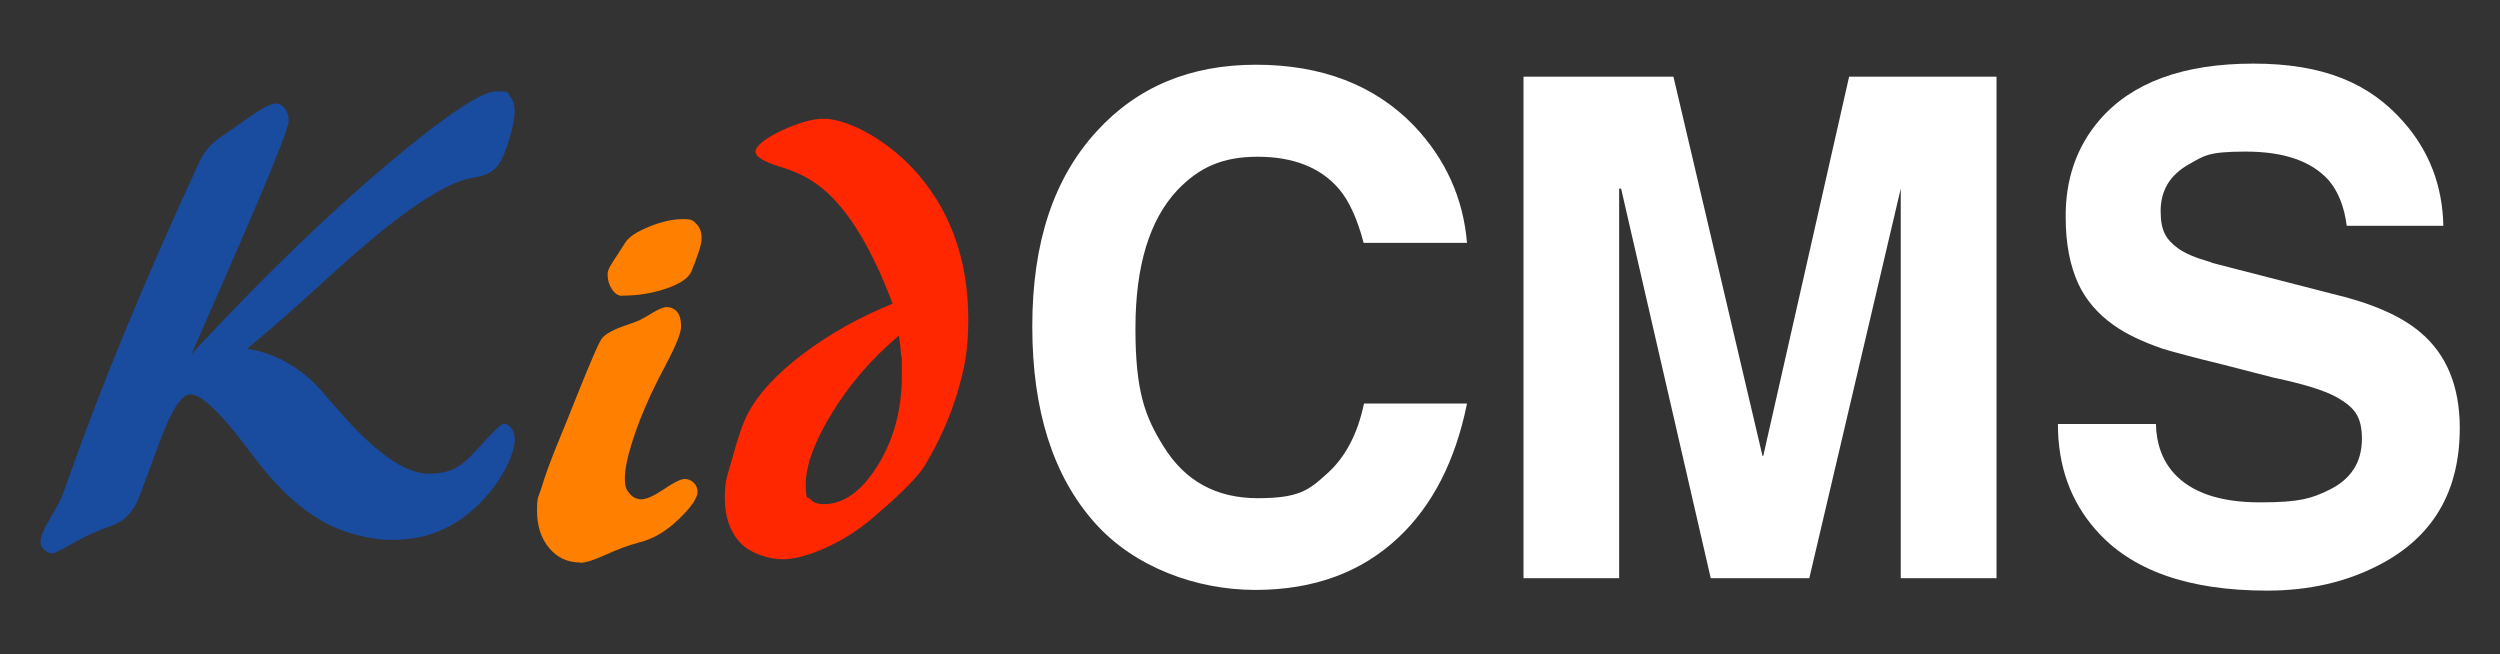 <?xml version="1.0" encoding="UTF-8"?>
<svg id="_레이어_1" data-name="레이어 1" xmlns="http://www.w3.org/2000/svg" version="1.1" viewBox="0 0 1796 470">
  <rect x="0" y="0" width="1796" height="470" fill="#333333" stroke="none"/>
  <defs>
    <style>
      .cls-1 {
        fill: #ff2700;
      }

      .cls-1, .cls-2, .cls-3, .cls-4 {
        stroke-width: 0px;
      }

      .cls-2 {
        fill: #194b9f;
      }

      .cls-3 {
        fill: #ff7f00;
      }

      .cls-4 {
        fill: #fff;
      }
    </style>
  </defs>
  <g>
    <path class="cls-2" d="M137.7,254.2c50.5-54.3,96.9-99.3,139.2-135,42.3-35.7,68.9-53.6,79.8-53.6s7.4,1.2,9.7,3.6c2.2,2.4,3.3,6,3.3,10.7s-1.3,11.9-4,20.6c-2.6,8.7-5.3,14.9-8.1,18.5-3.4,4.5-9.2,7.4-17.5,8.6-.6.1-1,.2-1.1.2-20.2,3.6-52.7,25.8-97.6,66.5-26.1,23.9-47.4,42.7-63.9,56.3,9.9,1.4,19.4,4.7,28.8,10,9.4,5.3,17.5,12.1,24.7,20.2,2.1,2.6,5.3,6.3,9.6,11.1,27.5,32.2,49.9,48.4,67.3,48.4s24.5-6,35.4-18c10.8-12,17-18,18.5-18s4,1.1,5.6,3.4c1.6,2.3,2.4,4.9,2.4,8,0,5-1.9,11.4-5.8,19.2-3.9,7.8-8.9,15.2-15.2,22.3-9.3,10.3-19.4,18-30.5,23.1-11.1,5.1-23.5,7.6-37.1,7.6s-34.3-4.5-49.9-13.6c-15.7-9-30.8-22.8-45.2-41.2-2.7-3.5-6.5-8.4-11.3-14.8-17.9-23.3-30.5-35-37.9-35s-14.8,13.4-24.5,40.3c-4.4,12.1-8,21.9-10.9,29.4-.3.8-.7,1.7-1.1,3-4.2,11.2-10.8,18.4-19.8,21.5-9.7,3.4-19,7.5-27.8,12.5-8.8,5-13.8,7.5-14.8,7.5-2.4,0-4.5-.9-6.3-2.5-1.7-1.6-2.6-3.6-2.6-5.9,0-3.5,2.2-8.8,6.5-16,4.3-7.2,7.3-12.7,9-16.7.3-.9,1.4-3.8,3.2-8.8,24.5-69.8,56.3-146.8,95.3-231,3.4-7.6,8.6-13.7,15.9-18.4l.2-.2c4.5-3,10.2-7,17-11.8,10.9-7.8,18-11.8,21.5-11.8s5,1.2,6.9,3.5c1.9,2.4,2.8,5.3,2.8,9,0,5.1-13.6,38.9-40.8,101.2-12.1,27.6-21.7,49.7-28.9,66.1h.1Z"/>
    <path class="cls-3" d="M416.9,404.1c-9.1,0-16.5-3.4-22.3-10.3-5.8-6.9-8.8-15.9-8.8-26.9s1.1-9.5,3.4-17.1c2.2-7.6,5.9-17.6,10.9-30,4.1-9.8,9.2-22.6,15.4-38.1,9.6-23.9,15.3-37,17.3-39.1,2.8-3,8.2-6,16.6-8.8,4.2-1.5,7.5-2.7,9.7-3.6,2-.9,5.2-2.8,9.7-5.5,4.5-2.7,7.9-4.1,10.3-4.1s5.7,1.2,7.5,3.6c1.8,2.4,2.7,5.9,2.7,10.3s-3.4,13.2-10.2,26c-5,9.4-8.8,17.1-11.6,23-5.9,12.9-10.5,24.6-13.7,35.2-3.3,10.5-4.9,18.8-4.9,25s1.1,8.2,3.4,10.9c2.2,2.7,5.1,4.1,8.6,4.1s8.8-2.4,16.1-7.3c7.2-4.9,12.2-7.3,14.8-7.3s4.7.9,6.6,2.7c1.8,1.8,2.7,4,2.7,6.6,0,4.4-4.5,10.9-13.5,19.6-9,8.7-18.5,14.3-28.5,16.7-7.4,2-15.4,4.9-23.9,8.8-8.6,3.9-14.6,5.8-18.2,5.8h-.1ZM446.7,212.5c-2.6,0-4.9-1.5-7-4.6-2.1-3.1-3.2-6.7-3.2-10.7s2.5-7.1,7.4-14.7c2.2-3.5,4.1-6.3,5.4-8.4,2.7-4.1,8.5-7.8,17.4-11.4,8.9-3.6,16.9-5.3,24-5.3s7.3,1.2,9.7,3.6c2.4,2.4,3.6,5.7,3.6,9.7s-.7,5.8-2,10.1c-1.4,4.3-3.2,9.2-5.4,14.4-2.1,4.7-8.1,8.7-18,12.1-9.9,3.4-20.5,5.1-31.9,5.1h0Z"/>
    <path class="cls-1" d="M641.3,218.3c-7.8-20.8-16.2-38.5-25.3-53-9.1-14.5-18.7-25.4-28.7-32.6-7-5.3-16.1-9.7-27.5-13.1-11.3-3.5-17-7-17-10.7s6.2-9.2,18.5-15c12.3-5.7,22.5-8.6,30.4-8.6s18.6,3.2,30.6,9.7c11.9,6.5,22.9,15,32.9,25.4,13.3,14.1,23.4,30.3,30.2,48.6,6.8,18.3,10.2,38.5,10.2,60.4s-2.6,35.1-7.8,52.6c-5.2,17.5-13,34.9-23.3,52.3-4.1,6.7-13.2,16.3-27.3,28.9-2.1,1.8-3.8,3.2-5,4.3-11.3,10.4-23.6,18.8-36.8,25-13.2,6.2-24.3,9.3-33.4,9.3s-22.8-4-30.2-11.9c-7.4-8-11.1-18.7-11.1-32.2s1.9-15.3,5.7-29.6c3.8-14.2,7.5-24.7,11.1-31.4,7.4-14,20.5-28.1,39.2-42.3,18.7-14.2,40.2-26.3,64.4-36.2h.1ZM645.8,241.1c-19.5,16.4-35.5,34.9-48.1,55.6-12.6,20.6-18.8,37.5-18.8,50.8s1.1,8.8,3.2,11.1c2.1,2.4,5.3,3.6,9.7,3.6,14.3,0,27.3-9.3,38.8-27.9,11.5-18.6,17.3-40.1,17.3-64.4s-.2-9.4-.5-14.1c-.3-4.7-.9-9.7-1.6-14.8Z"/>
  </g>
  <g>
    <path class="cls-4" d="M979.7,174.7c-4.6-17.5-10.5-30.5-17.9-39.1-13.2-15.3-32.7-23-58.4-23s-42.2,8-57.4,23.8c-20.2,21.4-30.3,54.6-30.3,99.5s6.7,63.2,20.2,84.8c15.3,24.8,37.8,37.2,67.6,37.2s36.8-5.8,49.7-17.5c13.2-11.7,22.1-28.5,26.7-50.5h74c-8.3,41-24.7,73.1-49.1,96.1-26.7,25.2-61,37.8-103,37.8s-86.8-16.1-115.3-48.2c-30-33.7-44.9-80.7-44.9-141.1s15.4-106.5,46.3-140.2c29.1-31.9,67.2-47.8,114.4-47.8s85.3,14.6,113.5,43.8c22.7,23.9,35.4,52,38.1,84.2h-74.1Z"/>
    <path class="cls-4" d="M1434.2,415.4h-68.7V135.5l-65.7,279.9h-70.8l-64.4-279.9h-1.4v279.9h-68.7V55.1h107.7l64,272.5h.5l61.7-272.5h105.9v360.3h0Z"/>
    <path class="cls-4" d="M1548.8,304.4c.3,14.4,4.6,26.2,12.8,35.4,12.6,14.1,33.3,21.1,62.1,21.1s37-2.9,49.2-8.8c15.9-7.6,23.9-19.9,23.9-36.8s-6-22.9-17.9-29.8c-8.6-4.9-23.7-9.6-45.5-14.2l-37.7-9.7c-19-4.6-32.9-8.3-41.8-11-14.4-4.9-26.2-10.5-35.4-17-11.3-8-19.8-17.8-25.3-29.4-6.1-13.2-9.2-29.1-9.2-47.8-.3-27.5,7.8-51,24.4-70.3,23.3-26.9,60.1-40.4,110.4-40.4s83.5,14,108,42c18.4,20.9,27.9,45.7,28.5,74.5h-69.4c-1.8-13.8-6.1-24.6-12.9-32.6-12.3-13.8-32.1-20.7-59.7-20.7s-29.9,3.1-40.9,9.2c-13.5,7.6-20.2,18.8-20.2,33.5s4.2,20.6,12.4,26.7c4.9,3.7,12.8,7,23.8,10.1l.9.5,85.9,22.1c28.5,6.7,49.6,15.9,63.4,27.6,19,15.9,28.5,38.9,28.5,68.9,0,45.7-19.3,78.4-58,98.4-23.6,12.3-50.4,18.4-80.4,18.4-56.7,0-97.8-14.6-123.2-43.8-18.1-20.6-27.1-45.8-27.1-75.9h70.4v-.2Z"/>
  </g>
</svg>